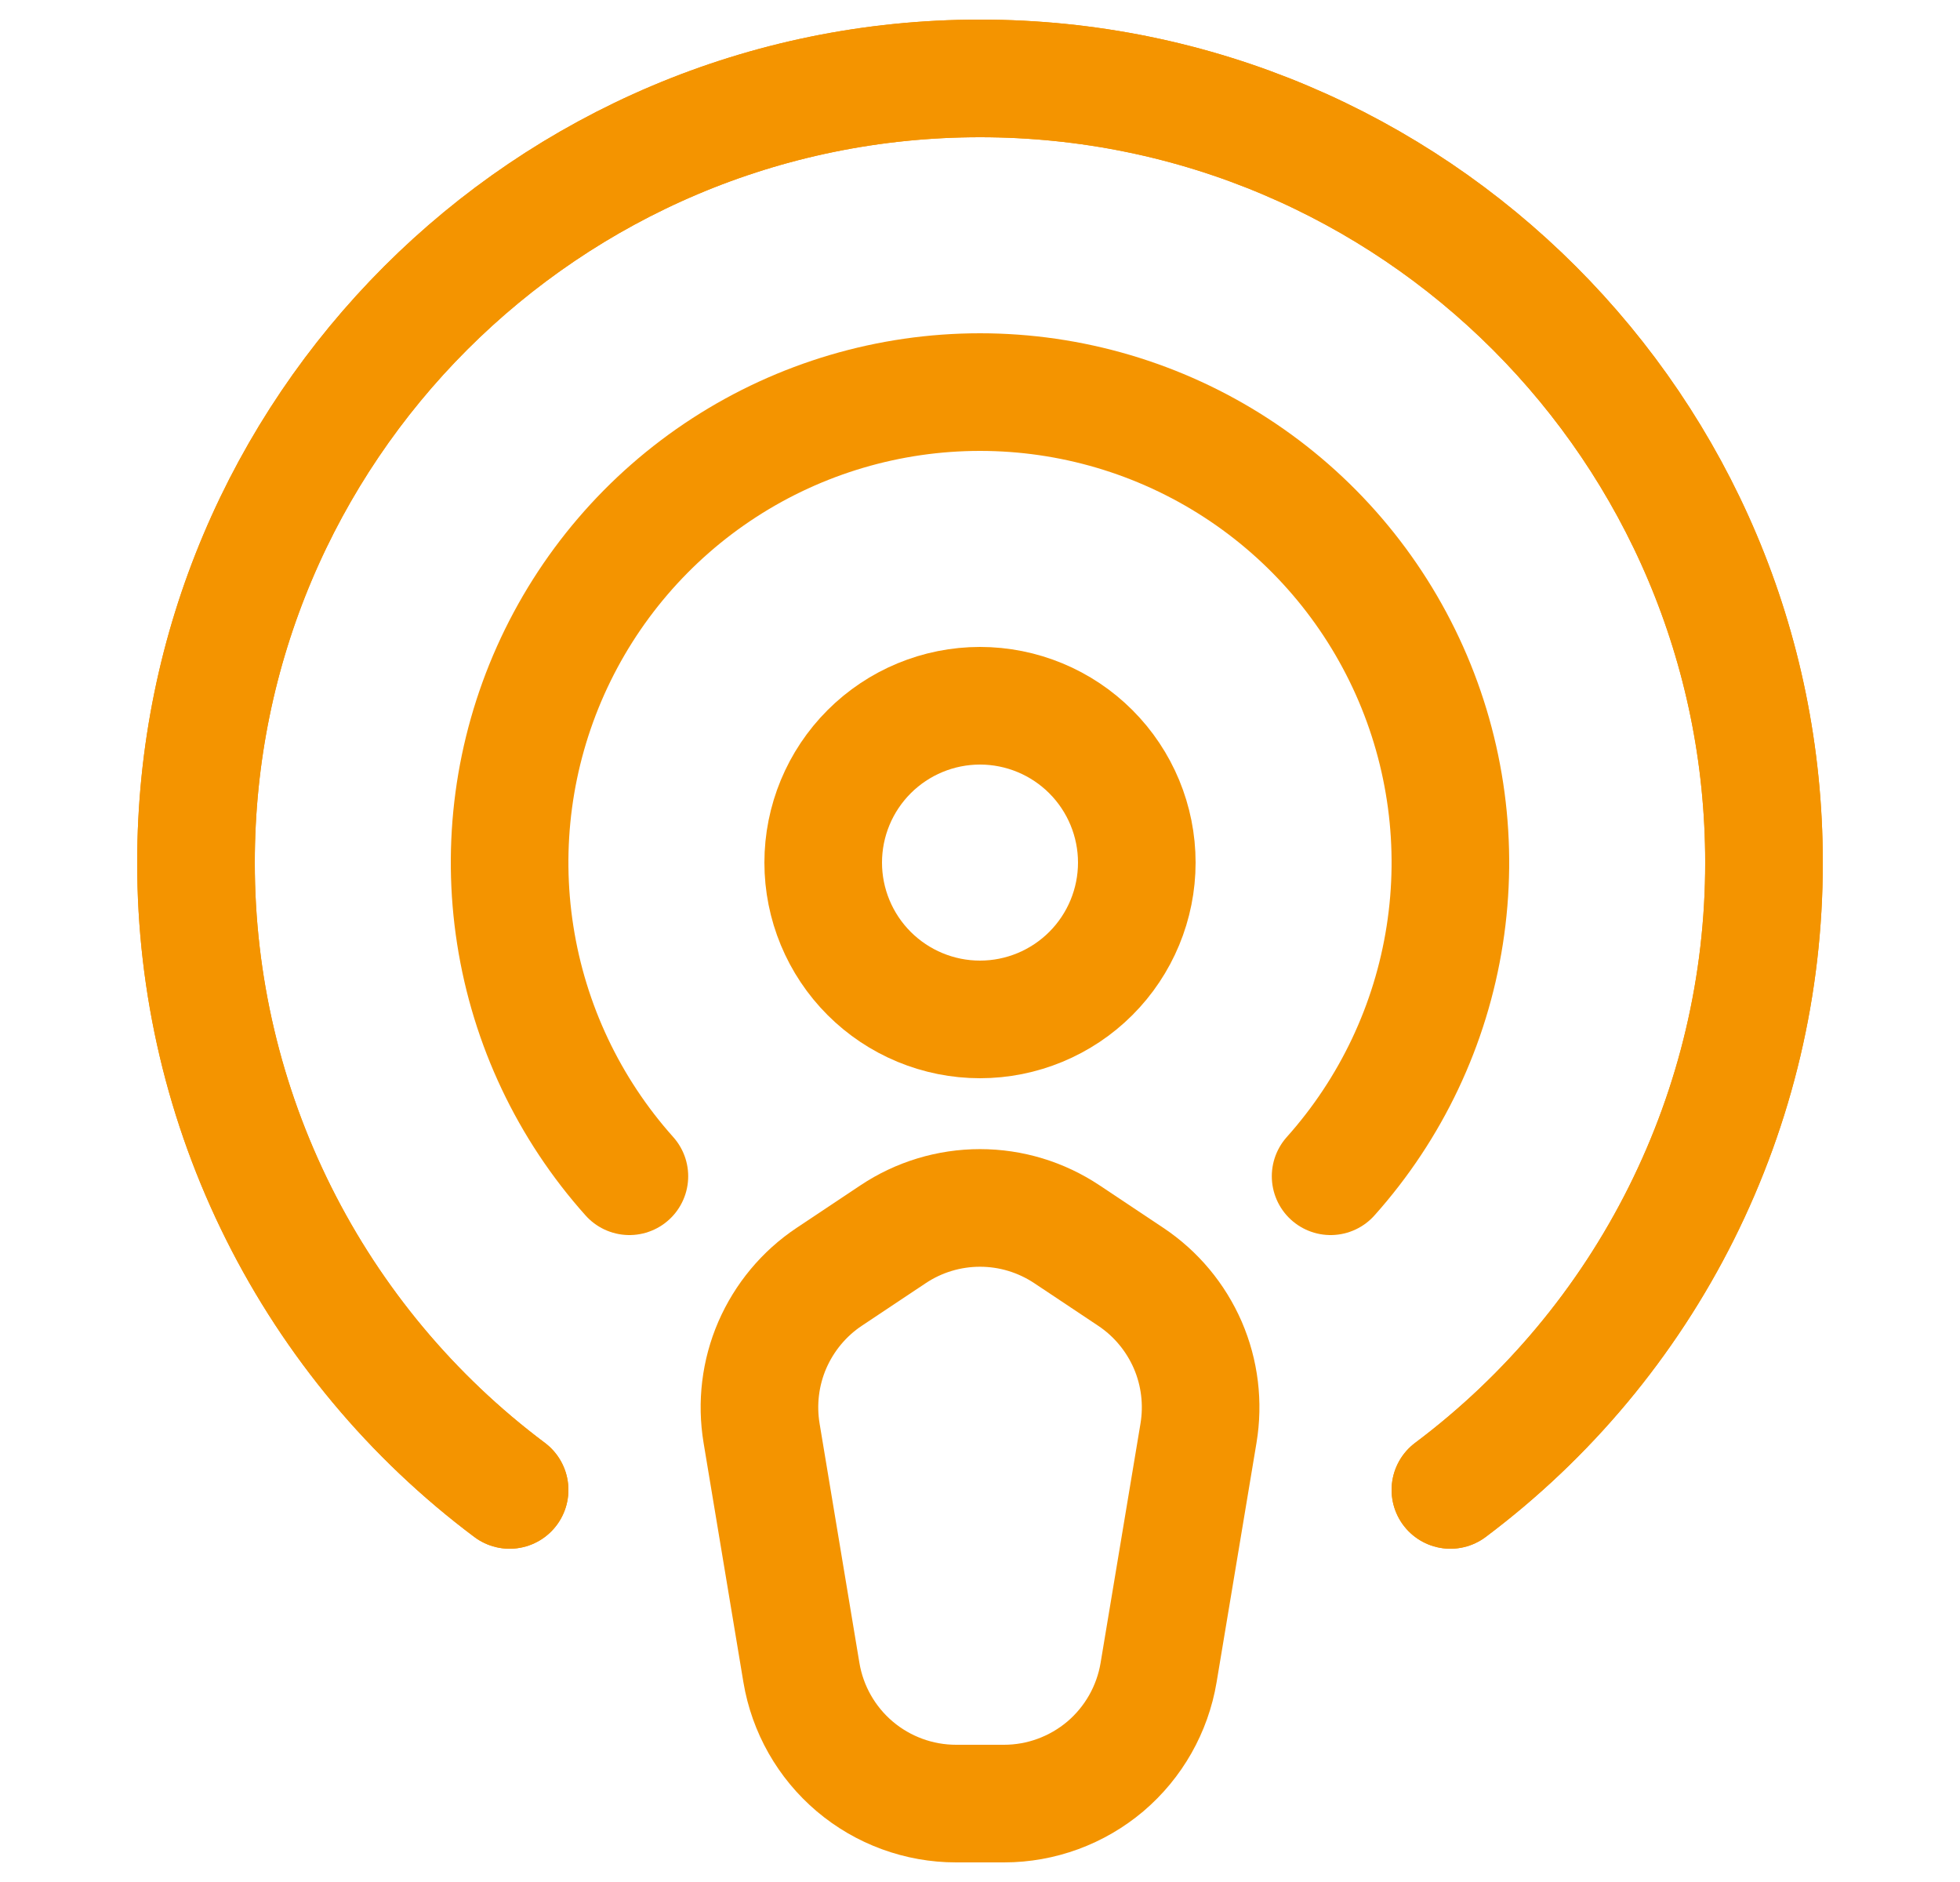 <svg width="25" height="24" viewBox="0 0 25 24" fill="none" xmlns="http://www.w3.org/2000/svg">
<path d="M6.5 19C5.257 18.069 4.249 16.861 3.555 15.473C2.86 14.084 2.499 12.553 2.5 11C2.5 5.477 6.977 1 12.5 1C18.023 1 22.5 5.477 22.5 11C22.501 12.553 22.14 14.084 21.445 15.473C20.751 16.861 19.742 18.069 18.5 19" stroke="#F49400" stroke-width="1.5" stroke-linecap="round" stroke-linejoin="round"/>
<path d="M6.5 19C5.257 18.069 4.249 16.861 3.555 15.473C2.86 14.084 2.499 12.553 2.5 11C2.5 5.477 6.977 1 12.5 1C18.023 1 22.5 5.477 22.5 11C22.501 12.553 22.14 14.084 21.445 15.473C20.751 16.861 19.742 18.069 18.5 19" stroke="#F49400" stroke-width="1.5" stroke-linecap="round" stroke-linejoin="round"/>
<path d="M8.028 15C7.256 14.137 6.75 13.068 6.572 11.924C6.393 10.779 6.55 9.608 7.023 8.55C7.496 7.493 8.264 6.595 9.236 5.965C10.208 5.335 11.342 5 12.5 5C13.658 5 14.792 5.335 15.764 5.965C16.736 6.595 17.504 7.493 17.977 8.55C18.45 9.608 18.607 10.779 18.428 11.924C18.25 13.068 17.744 14.137 16.972 15" stroke="#F49400" stroke-width="1.5" stroke-linecap="round" stroke-linejoin="round"/>
<path d="M12.5 13C13.03 13 13.539 12.789 13.914 12.414C14.289 12.039 14.5 11.53 14.5 11C14.5 10.47 14.289 9.961 13.914 9.586C13.539 9.211 13.03 9 12.5 9C11.97 9 11.461 9.211 11.086 9.586C10.711 9.961 10.5 10.47 10.5 11C10.5 11.53 10.711 12.039 11.086 12.414C11.461 12.789 11.97 13 12.5 13ZM10.576 16.283L11.391 15.74C11.719 15.521 12.105 15.404 12.5 15.404C12.895 15.404 13.28 15.521 13.609 15.74L14.424 16.283C14.745 16.497 14.996 16.799 15.15 17.152C15.303 17.506 15.35 17.896 15.287 18.276L14.778 21.329C14.7 21.796 14.459 22.22 14.099 22.526C13.738 22.831 13.28 23 12.807 23H12.195C11.722 23 11.263 22.832 10.902 22.526C10.541 22.22 10.3 21.796 10.222 21.329L9.714 18.276C9.651 17.896 9.698 17.506 9.851 17.152C10.005 16.799 10.255 16.497 10.576 16.283Z" stroke="#F49400" stroke-width="1.5" stroke-linecap="round" stroke-linejoin="round"/>
</svg>
